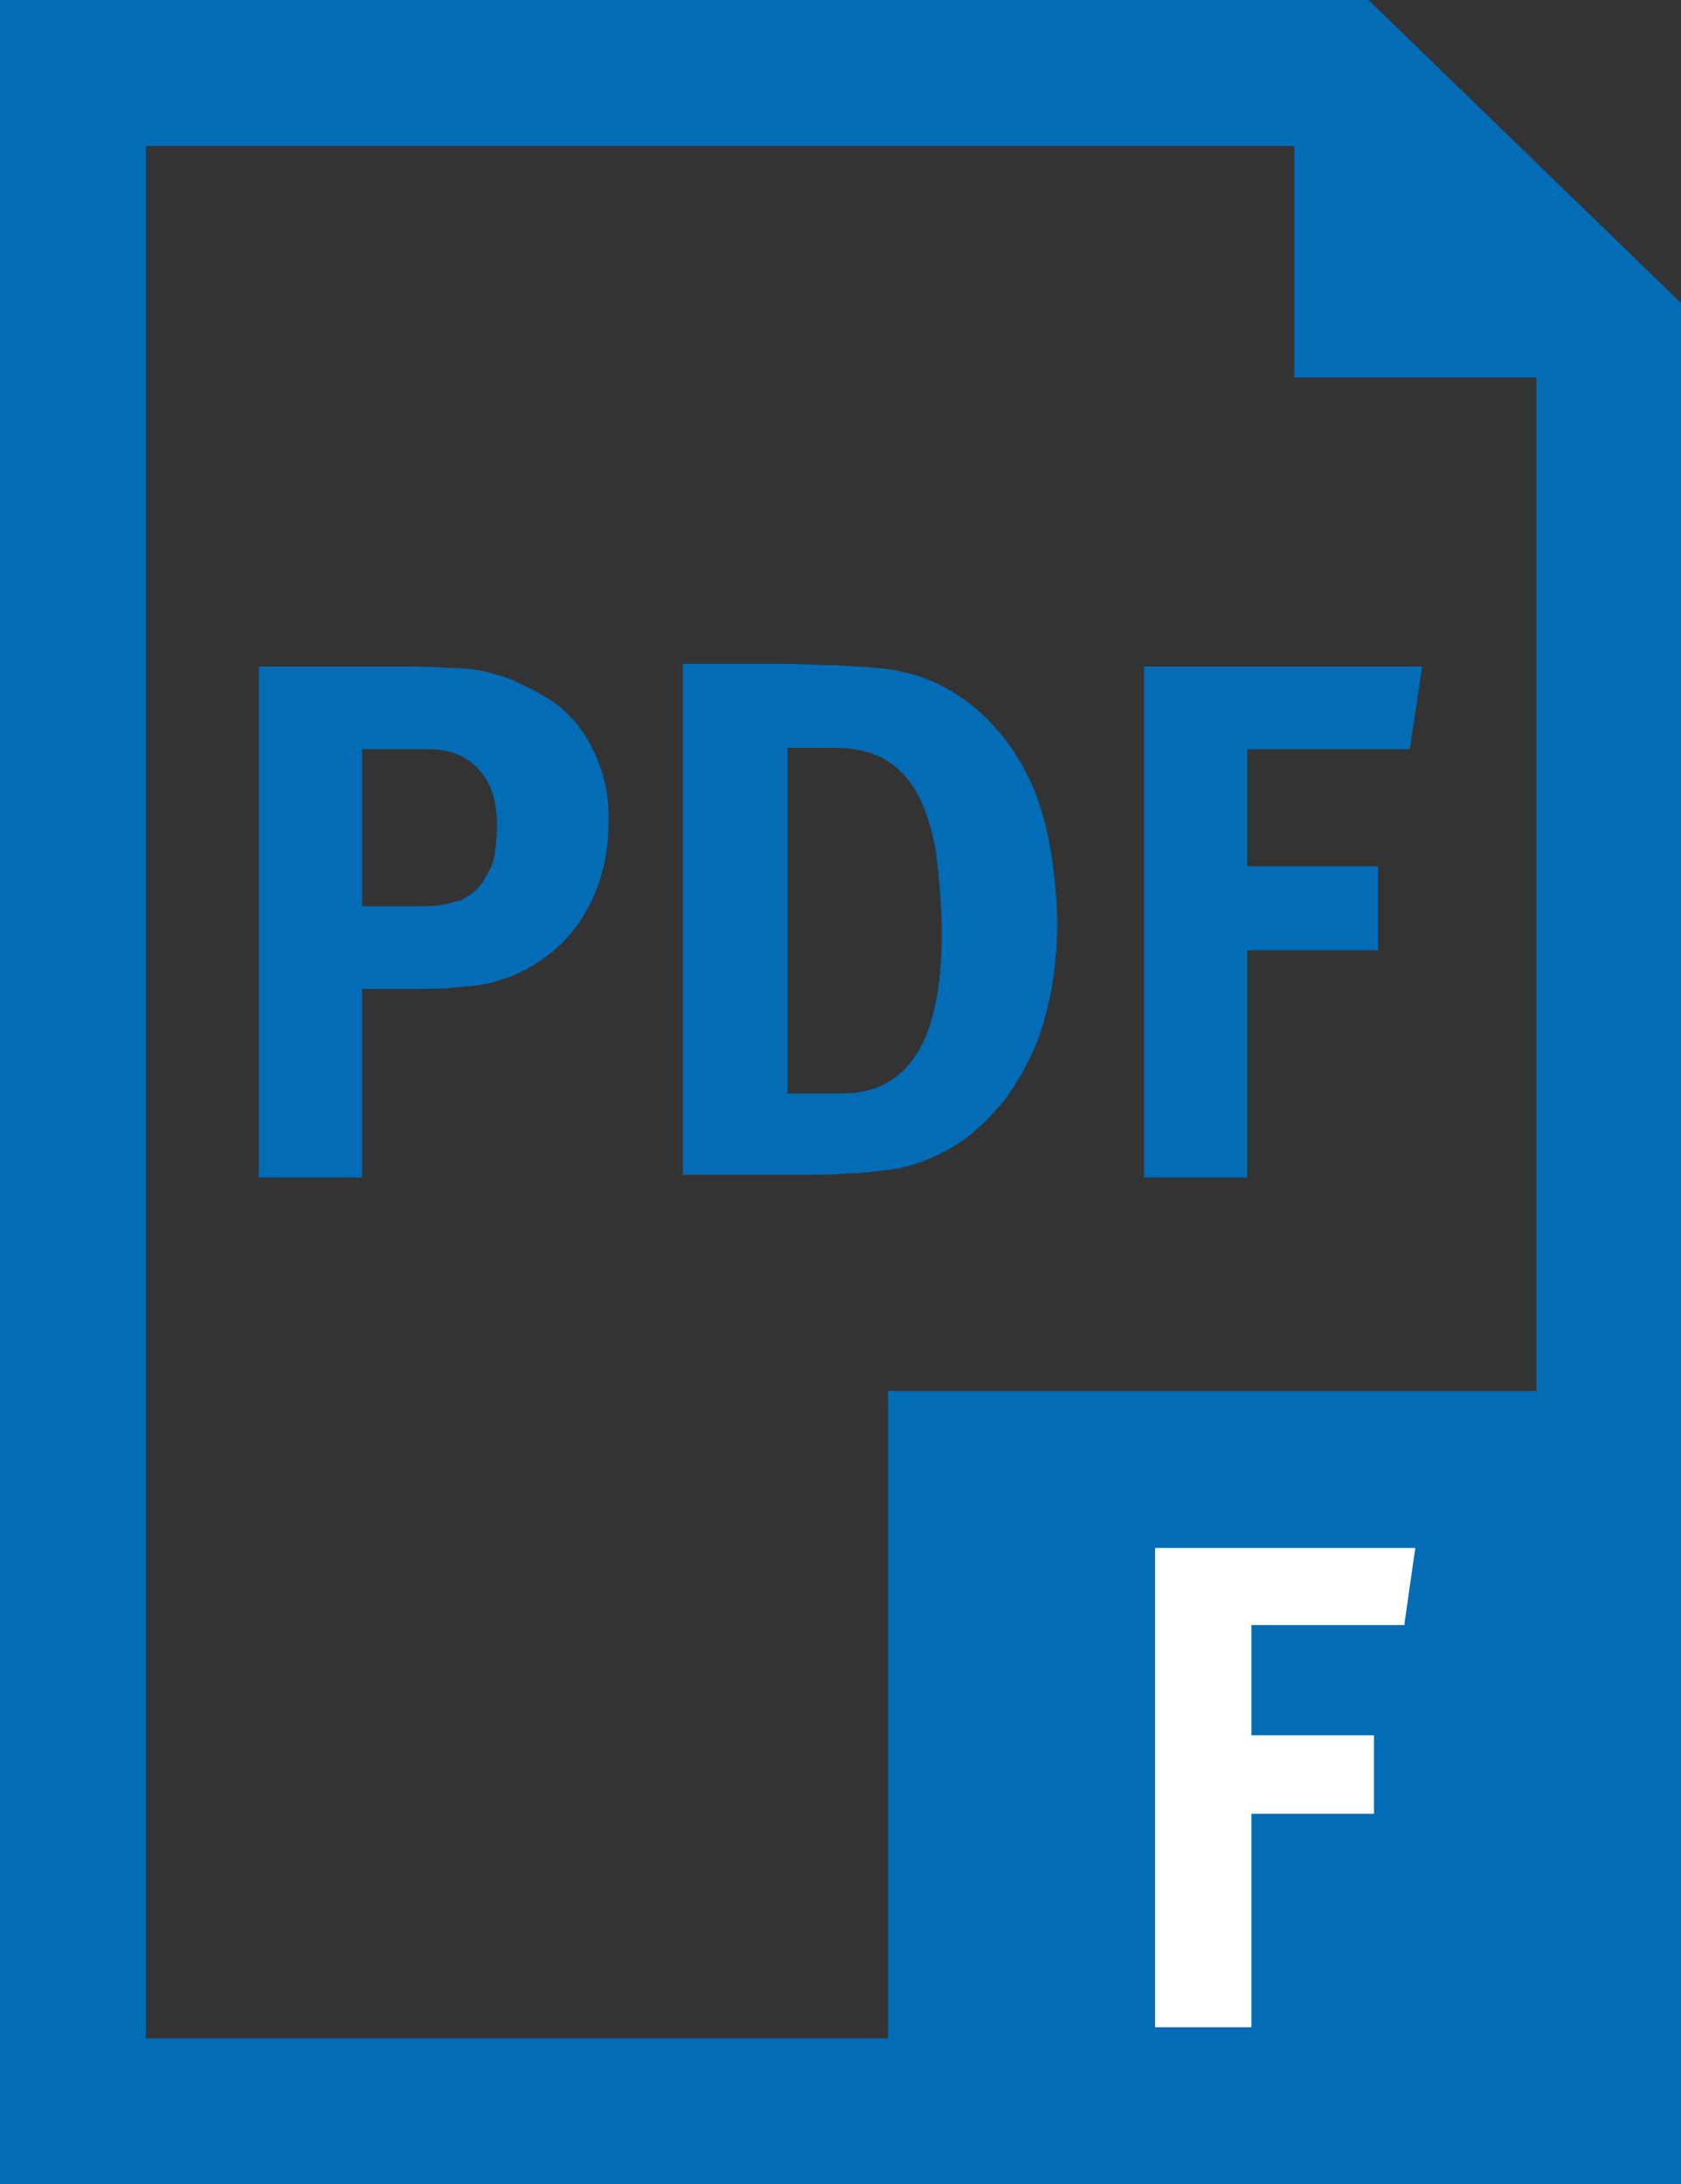 <?xml version="1.0" encoding="utf-8"?>
<!-- Generator: Adobe Illustrator 22.1.0, SVG Export Plug-In . SVG Version: 6.00 Build 0)  -->
<svg version="1.1" id="Ebene_1" xmlns="http://www.w3.org/2000/svg" xmlns:xlink="http://www.w3.org/1999/xlink" x="0px" y="0px"
	 viewBox="0 0 122.1 158.6" style="enable-background:new 0 0 122.1 158.6;" xml:space="preserve">
<rect x="0" y="0" width="122.1" height="158.6" fill="#333333" stroke="none"/>
<style type="text/css">
	.st0{clip-path:url(#SVGID_2_);fill:#026CB6;}
	.st1{fill:#026CB6;}
	.st2{fill:#FFFFFF;}
</style>
<g>
	<defs>
		<rect id="SVGID_1_" width="122.1" height="158.6"/>
	</defs>
	<clipPath id="SVGID_2_">
		<use xlink:href="#SVGID_1_"  style="overflow:visible;"/>
	</clipPath>
	<path class="st0" d="M103.3,48.4H83.1v37.1h7.5V69h9.5v-6.1h-9.5v-8.5h11.8L103.3,48.4z M66.6,76.5c-1.2,1.9-3,2.9-5.4,2.9h-4V54.3
		h3.4c1.5,0,2.7,0.3,3.6,0.8c0.9,0.5,1.7,1.3,2.3,2.3c0.7,1.2,1.2,2.8,1.5,4.5c0.2,1.8,0.4,3.7,0.4,5.9
		C68.4,71.7,67.8,74.6,66.6,76.5 M75.5,58.4c-0.8-2.4-2.1-4.5-3.8-6.2c-1.1-1.1-2.4-2-3.7-2.6c-1.3-0.6-2.8-1-4.4-1.1
		c-0.7-0.1-1.7-0.1-3-0.2c-1.2,0-2.4-0.1-3.5-0.1h-7.5v37.1h9c1.1,0,2.1,0,3-0.1c0.9,0,1.7-0.1,2.4-0.2c1.7-0.1,3.4-0.7,5-1.6
		c1.6-0.9,2.9-2.2,4.1-3.7c1.2-1.7,2.2-3.6,2.8-5.8c0.6-2.2,0.9-4.5,0.9-7.1C76.7,63.7,76.3,60.8,75.5,58.4 M35.9,62.2
		c-0.1,0.6-0.4,1.1-0.7,1.6c-0.2,0.4-0.5,0.7-0.8,1c-0.3,0.2-0.6,0.4-1,0.6c-0.4,0.1-0.8,0.2-1.3,0.3c-0.5,0.1-1.1,0.1-1.9,0.1h-3.9
		V54.4h4.8c1.6,0,2.8,0.5,3.7,1.5c0.9,1,1.3,2.3,1.3,4.1C36.1,60.9,36,61.6,35.9,62.2 M42.9,54.1c-0.9-1.7-2.2-3-4-3.9
		c-0.5-0.3-1.1-0.5-1.6-0.8c-0.5-0.2-1.2-0.4-1.9-0.6c-0.8-0.2-1.7-0.3-2.8-0.3c-1.1-0.1-2.4-0.1-4-0.1h-9.8v37.1h7.5V71.8h4.1
		c1,0,1.9,0,2.7-0.1c0.7-0.1,1.4-0.1,1.9-0.2c0.6-0.1,1-0.2,1.5-0.4c0.4-0.1,0.9-0.3,1.3-0.5c2-1,3.6-2.4,4.7-4.3
		c1.1-1.9,1.7-4.1,1.7-6.5C44.3,57.7,43.8,55.8,42.9,54.1"/>
</g>
<path class="st1" d="M10.6,10.6H94v16.8h17.6V148h-101V10.6z M0,0v158.6h122.1V22L99.4,0H0z"/>
<rect x="64.5" y="101" class="st1" width="57.6" height="57.6"/>
<polygon class="st2" points="102.8,112.4 83.9,112.4 83.9,147.2 90.9,147.2 90.9,131.7 99.8,131.7 99.8,126 90.9,126 90.9,118 
	102,118 "/>
</svg>
